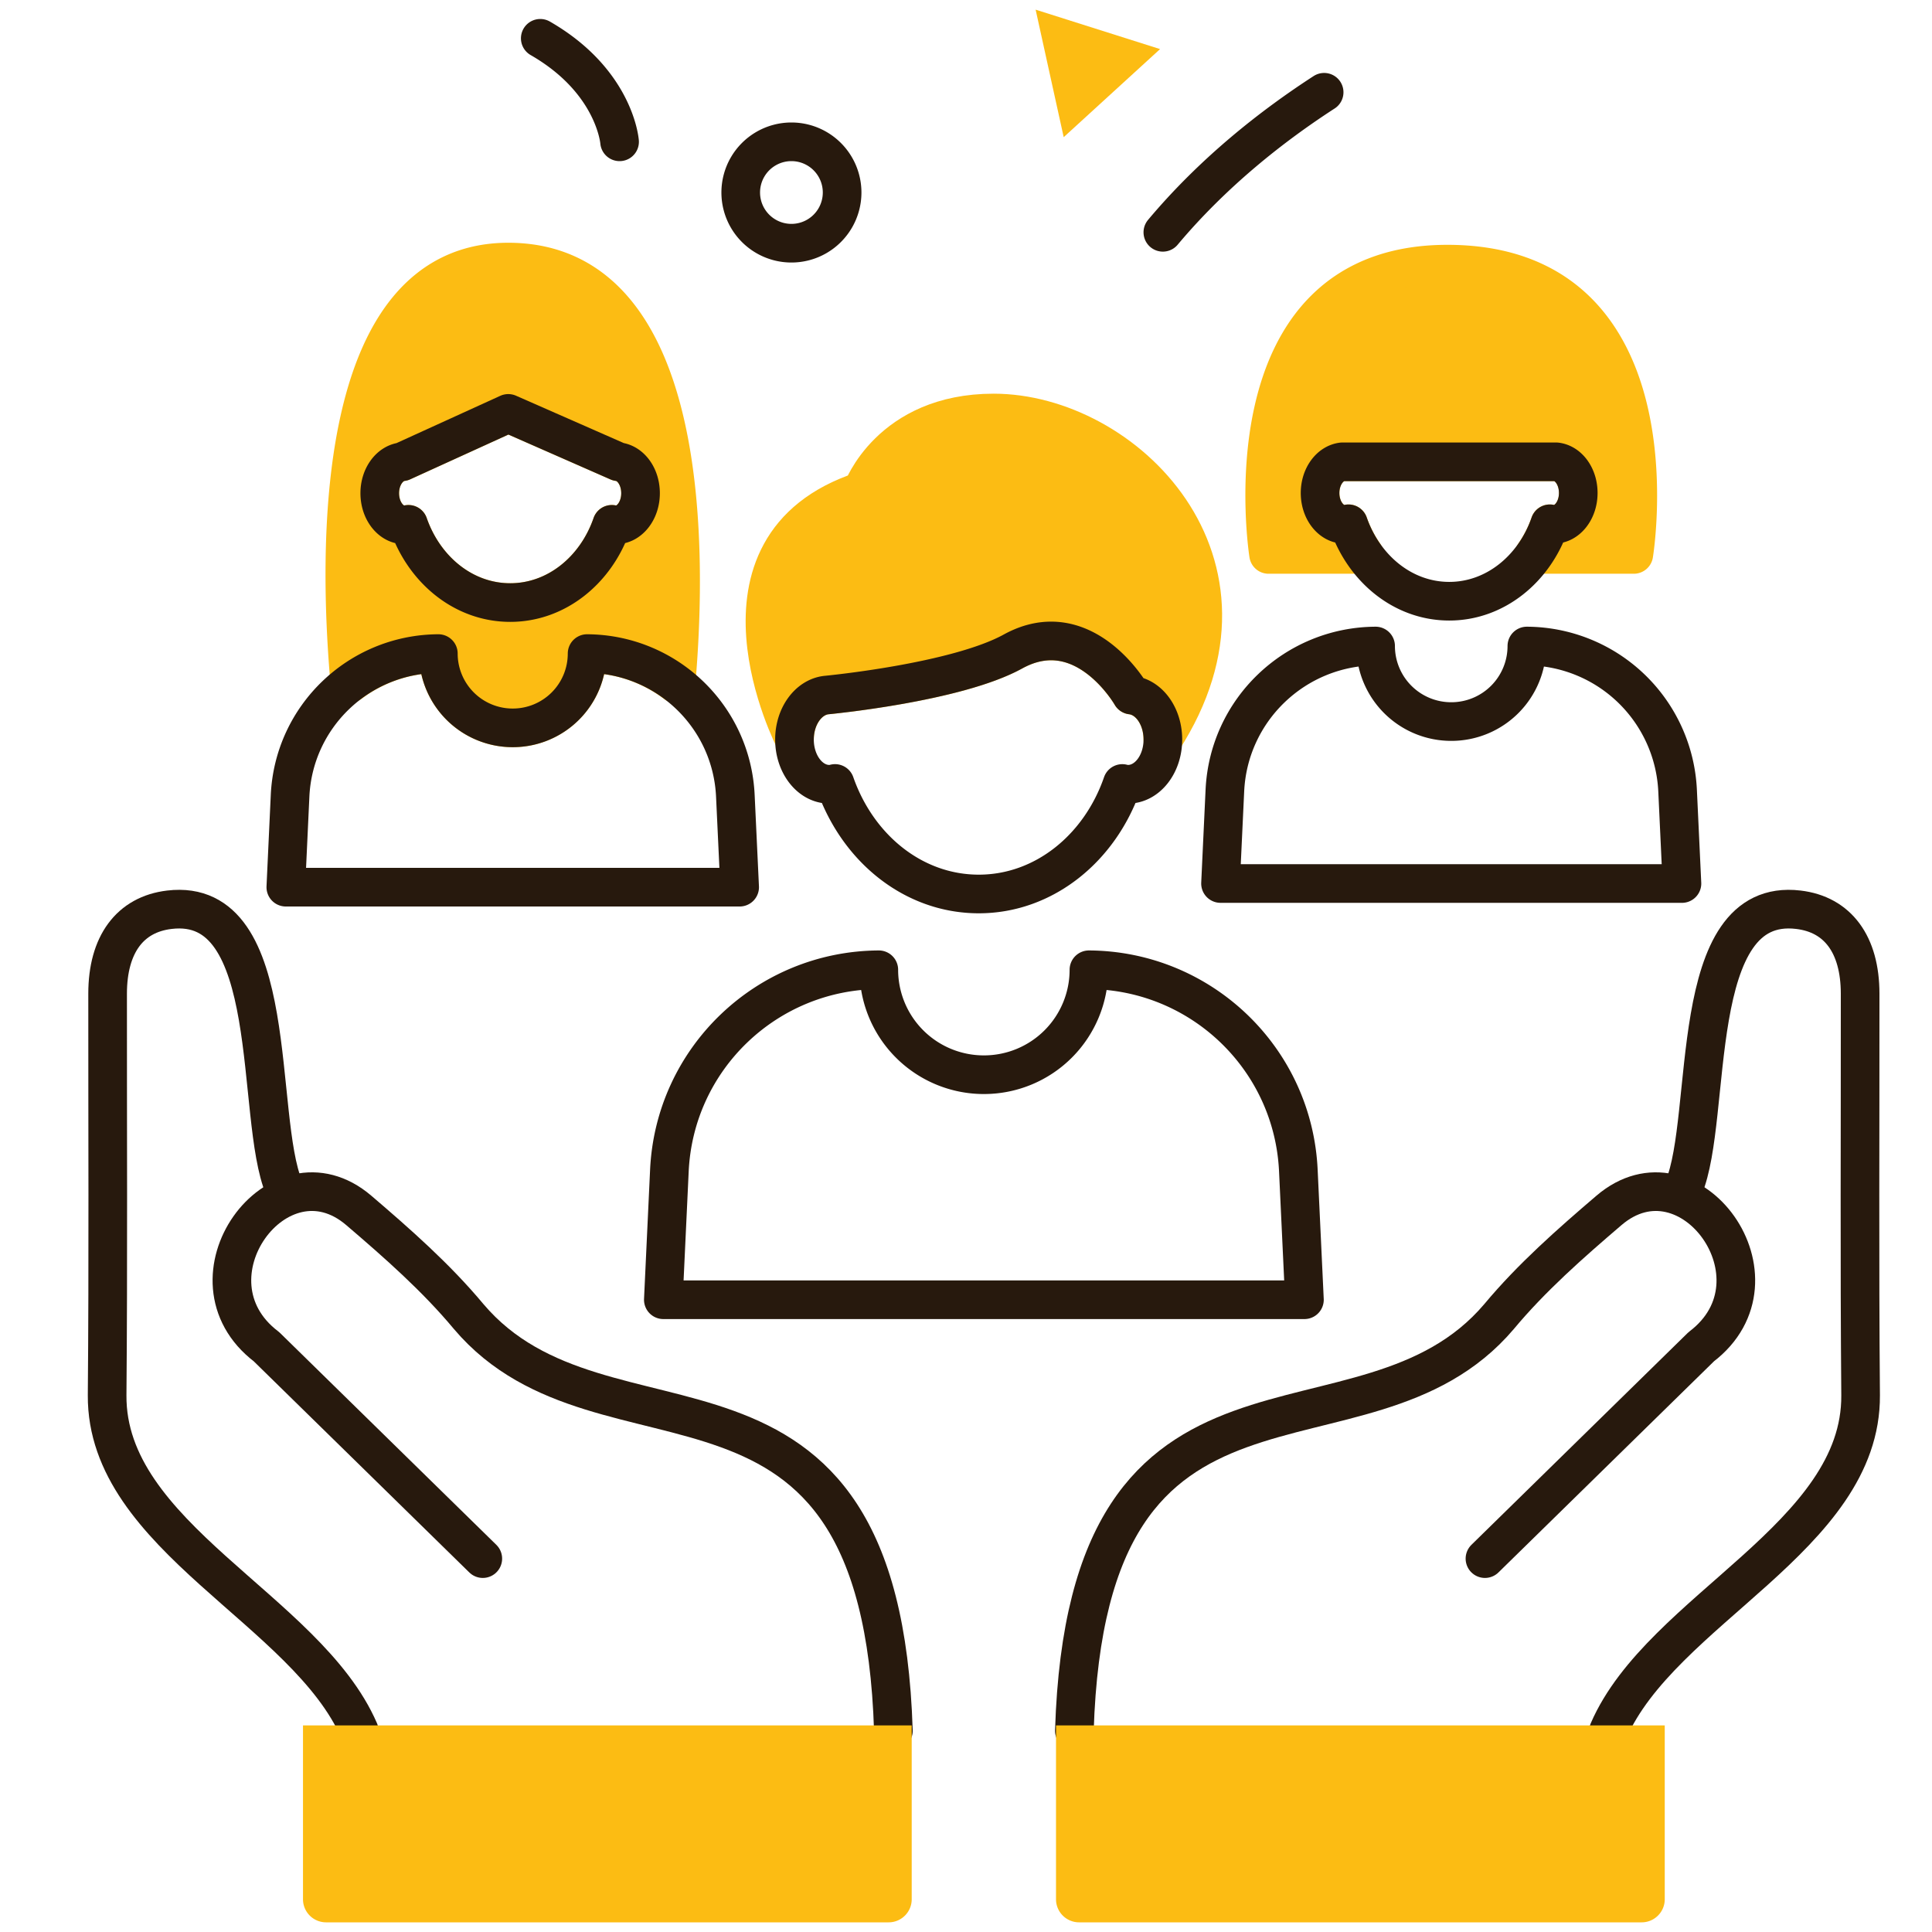 <?xml version="1.0" encoding="UTF-8"?>
<svg xmlns="http://www.w3.org/2000/svg" aria-hidden="true" role="img" width="100" height="100" viewBox="0 0 100 100">
  <defs>
    <style>
      .cls-1{stroke:#27190d;fill:none}
      .cls-1,.cls-3{stroke-linecap:round;stroke-linejoin:round;stroke-width:2px}.cls-4{stroke-width:0}
      .cls-3,.cls-4{fill:#fcbc13}
      .cls-3{stroke:#fcbc13}
    </style>
  </defs>
  <g id="icon-people-confetti-care">
    <path d="M43.588 9.964a2.624 2.624 0 1 1-5.248 0 2.624 2.624 0 0 1 5.248 0ZM32.069 7.34s-.235-3.132-4.105-5.357m40.573 2.793c-2.65 1.716-5.716 4.111-8.348 7.248" class="cls-1"></path>
    <path d="m56.824 1.521 3.221 1.02-2.494 2.279-2.494 2.279-.727-3.3L53.604.5l3.22 1.021z" class="cls-4"></path>
    <path d="M18.592 89.585C15.867 83.303 5.494 79.55 5.545 72.221c.06-6.93.02-13.862.025-20.792.002-2.545 1.158-4.1 3.197-4.341 5.859-.701 4.385 10.705 5.94 14.394" class="cls-1"></path>
    <path d="M24.99 80.674c-3.733-3.655-7.465-7.31-11.196-10.967-4.59-3.49.61-10.618 4.776-7.057 2.003 1.712 4.01 3.48 5.689 5.495 7.052 8.317 21.317.059 21.982 21.44" class="cls-1"></path>
    <path d="M15.684 89.306H47.19v9c0 .659-.535 1.194-1.194 1.194h-29.12a1.195 1.195 0 0 1-1.193-1.194v-9Z" class="cls-4"></path>
    <path d="M83.258 89.585c2.725-6.282 13.098-10.036 13.047-17.364-.06-6.93-.02-13.862-.025-20.792-.002-2.545-1.158-4.1-3.197-4.341-5.858-.701-4.385 10.705-5.94 14.394" class="cls-1"></path>
    <path d="M76.861 80.674c3.732-3.655 7.465-7.31 11.195-10.967 4.591-3.49-.61-10.618-4.776-7.057-2.003 1.712-4.01 3.48-5.689 5.495-7.052 8.317-21.317.059-21.982 21.44" class="cls-1"></path>
    <path d="M84.972 99.5H55.853a1.195 1.195 0 0 1-1.194-1.194v-9h31.508v9c0 .659-.536 1.194-1.195 1.194Z" class="cls-4"></path>
    <path d="M51.43 21.377c-5.38 0-6.81 4.037-6.81 4.037-8.662 2.86-3.498 12.865-3.498 12.865 0-1.212.726-2.194 1.641-2.302 0 0 6.729-.632 9.676-2.26 3.687-2.019 6.122 2.26 6.122 2.26.916.108 1.629 1.09 1.629 2.302 5.897-9.171-2.029-16.902-8.76-16.902Z" class="cls-3"></path>
    <path d="M60.19 38.279c0 1.278-.808 2.314-1.804 2.314a1.2 1.2 0 0 1-.296-.04c-1.157 3.35-4.05 5.719-7.428 5.719-3.39 0-6.27-2.369-7.441-5.72a1.013 1.013 0 0 1-.296.041c-.996 0-1.803-1.036-1.803-2.315 0-1.21.726-2.193 1.641-2.3 0 0 6.728-.633 9.676-2.261 3.687-2.019 6.122 2.26 6.122 2.26.915.108 1.629 1.09 1.629 2.302Zm7.327 28.995H34.334l.313-6.673c.265-5.805 5.034-10.37 10.84-10.406a5.436 5.436 0 0 0 5.444 5.432 5.433 5.433 0 0 0 5.432-5.432c5.806.036 10.576 4.6 10.84 10.406l.314 6.673Z" class="cls-1"></path>
    <path d="M22.689 33.829a3.848 3.848 0 0 0 3.854 3.845 3.846 3.846 0 0 0 3.845-3.845 7.704 7.704 0 0 1 4.602 1.56c.584-6.707.843-21.824-8.681-21.824-9.137 0-8.8 15.091-8.2 21.807a7.702 7.702 0 0 1 4.58-1.543ZM20.818 23.9l5.49-2.502 5.693 2.502c.648.077 1.153.772 1.153 1.63 0 .904-.572 1.638-1.276 1.638a.852.852 0 0 1-.21-.029c-.82 2.372-2.867 4.049-5.258 4.049-2.401 0-4.44-1.677-5.268-4.049a.743.743 0 0 1-.21.029c-.705 0-1.276-.734-1.276-1.639 0-.857.514-1.552 1.162-1.629Z" class="cls-3"></path>
    <path d="M33.154 25.53c0 .904-.572 1.638-1.277 1.638a.85.85 0 0 1-.209-.029c-.82 2.372-2.867 4.049-5.258 4.049-2.4 0-4.44-1.677-5.268-4.049a.743.743 0 0 1-.21.029c-.705 0-1.276-.734-1.276-1.639 0-.857.514-1.553 1.162-1.629l5.49-2.502 5.693 2.502c.648.076 1.153.772 1.153 1.63Zm5.13 20.39h-23.49l.22-4.724c.188-4.11 3.565-7.341 7.675-7.367a3.848 3.848 0 0 0 3.854 3.845 3.846 3.846 0 0 0 3.845-3.845c4.11.026 7.486 3.257 7.674 7.367l.222 4.723Z" class="cls-1"></path>
    <path d="M74.914 13.672c-11.633 0-9.253 15.025-9.253 15.025h4.946a6.586 6.586 0 0 1-.809-1.586.736.736 0 0 1-.207.028c-.698 0-1.264-.726-1.264-1.622 0-.849.51-1.537 1.15-1.613H80.55c.642.076 1.142.764 1.142 1.613 0 .896-.566 1.622-1.264 1.622a.844.844 0 0 1-.208-.028 6.513 6.513 0 0 1-.804 1.586h5.149s2.467-15.025-9.65-15.025Z" class="cls-3"></path>
    <path d="M81.69 25.517c0 .896-.565 1.622-1.263 1.622a.843.843 0 0 1-.207-.028c-.812 2.348-2.84 4.008-5.206 4.008-2.377 0-4.395-1.66-5.216-4.008a.733.733 0 0 1-.207.028c-.698 0-1.264-.726-1.264-1.622 0-.849.51-1.537 1.15-1.613H80.55c.641.076 1.14.764 1.14 1.613Zm5.367 20.213H63.174l.225-4.802c.19-4.178 3.624-7.464 7.802-7.49a3.913 3.913 0 0 0 3.919 3.91 3.91 3.91 0 0 0 3.91-3.91 7.853 7.853 0 0 1 7.802 7.49l.225 4.803Z" class="cls-1"></path>
  </g>
</svg>
